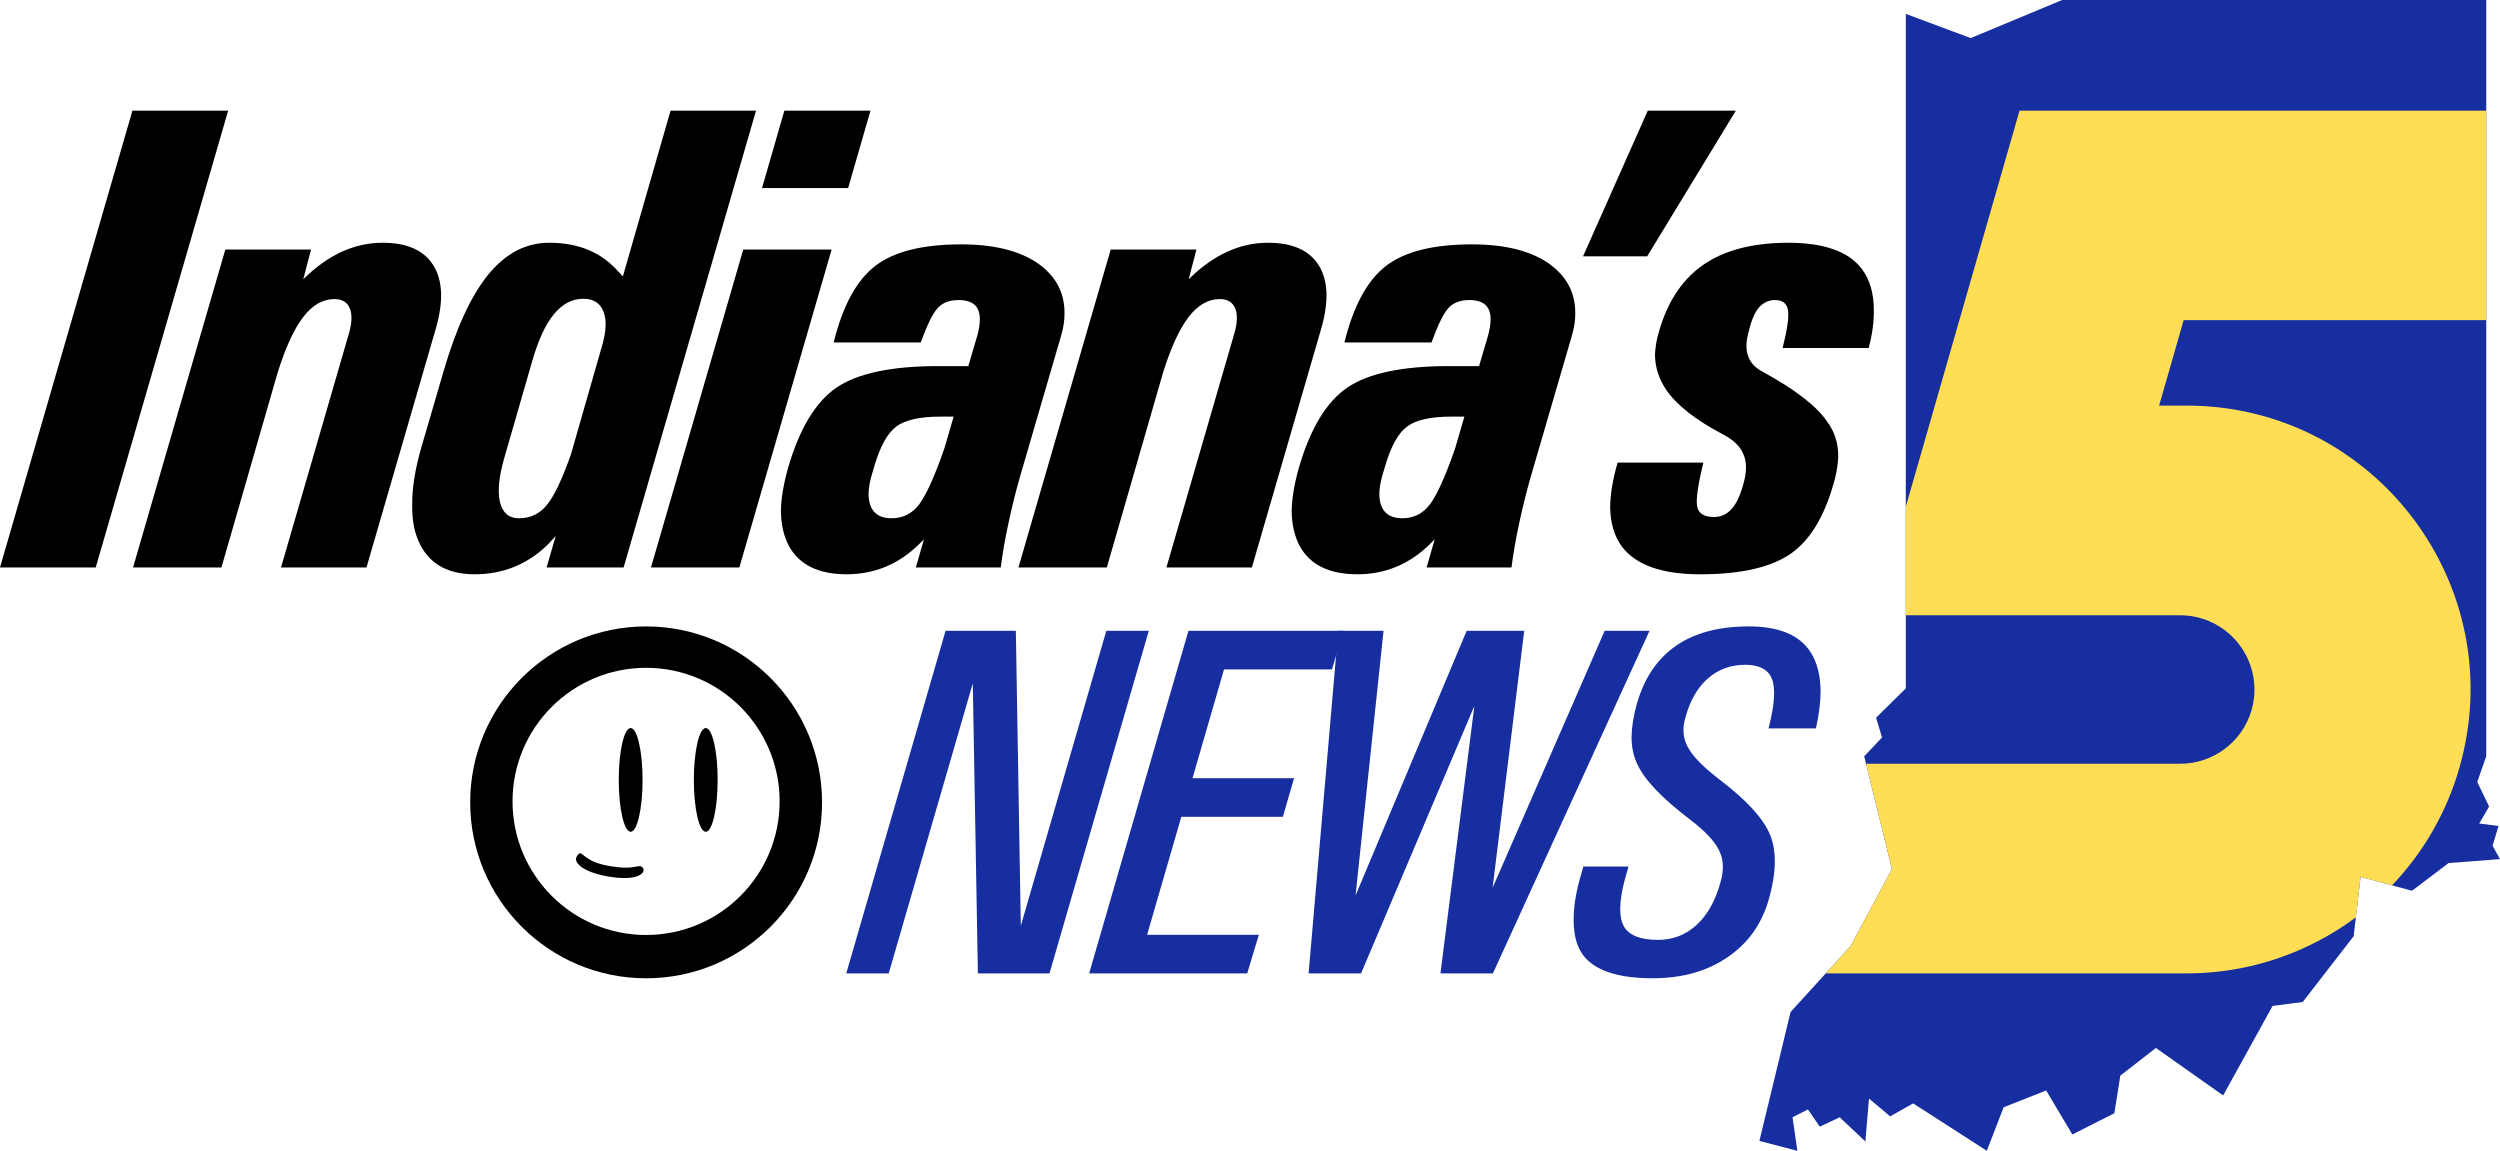 <?xml version="1.0" encoding="UTF-8"?><svg id="Layer_2" xmlns="http://www.w3.org/2000/svg" viewBox="0 0 301.636 138.853"><polygon points="299.976 0 248.807 0 237.771 4.596 229.945 1.675 229.945 83.055 226.357 86.595 227.073 88.981 224.925 91.248 228.266 104.848 223.3 114.129 216.04 122.103 212.28 137.656 216.861 138.853 216.278 134.806 218.137 133.857 219.56 135.936 221.966 134.806 225.066 137.723 225.503 132.545 228.056 134.696 230.827 133.128 239.719 138.849 241.747 133.599 246.877 131.571 250.038 136.88 255.109 134.315 255.824 129.782 260.119 126.441 268.232 132.168 274.197 121.371 277.835 120.894 283.979 112.96 284.815 105.802 291.018 107.473 295.432 104.132 301.636 103.655 300.741 102.044 301.457 99.658 299.131 99.36 300.32 97.305 298.892 94.349 299.976 91.248 299.976 0" fill="#172ea0"/><path d="M15.977,13.351h11.55l-15.977,55.117H0L15.977,13.351Z"/><path d="M27.188,30.109h10.339l-.938,3.594.117-.117c2.92-2.864,6.075-4.297,9.465-4.297,2.946,0,4.986.912,6.12,2.734,1.134,1.823,1.232,4.362.295,7.617l-8.368,28.828h-10.311l8.208-28.281c.364-1.275.39-2.278.078-3.008-.313-.729-.927-1.094-1.842-1.094-1.412,0-2.672.729-3.783,2.188-1.111,1.459-2.137,3.698-3.078,6.719l-6.773,23.477h-10.664l11.133-38.359Z"/><path d="M57.276,69.289c-3.413,0-5.692-1.38-6.838-4.141-.495-1.197-.729-2.604-.703-4.219-.026-2.057.364-4.453,1.172-7.188l2.578-8.828c1.538-5.312,3.35-9.244,5.436-11.797,2.086-2.552,4.536-3.828,7.353-3.828,3.52,0,6.296,1.159,8.33,3.477l.547.586,5.756-20h10.312l-15.977,55.117h-9.294l1.097-3.789-1.016,1.094c-2.449,2.344-5.367,3.516-8.753,3.516ZM70.372,36.047c-1.33,0-2.502.612-3.52,1.836-1.017,1.225-1.89,3.1-2.62,5.625l-3.359,11.641c-.677,2.318-.859,4.128-.547,5.43.312,1.303,1.083,1.953,2.314,1.953,1.36,0,2.479-.54,3.356-1.621.876-1.08,1.838-3.105,2.886-6.074l3.718-12.969c.547-1.822.618-3.248.214-4.277-.404-1.028-1.219-1.543-2.443-1.543Z"/><path d="M89.676,30.109h10.664l-11.133,38.359h-10.664l11.133-38.359ZM94.637,13.351h10.391l-2.695,9.336h-10.391l2.695-9.336Z"/><path d="M102.146,69.289c-3.385,0-5.701-1.133-6.951-3.398-.625-1.172-.951-2.578-.976-4.219.025-1.51.312-3.242.859-5.195,1.379-4.766,3.339-8.008,5.877-9.727s6.619-2.578,12.243-2.578h3.632l1.061-3.594c.416-1.484.442-2.584.078-3.301-.365-.716-1.133-1.074-2.305-1.074-1.12,0-1.973.332-2.559.996s-1.257,2.038-2.012,4.121h-10.508c1.094-4.427,2.767-7.506,5.02-9.238,2.252-1.731,5.709-2.598,10.371-2.598,4.557,0,7.955,1.016,10.195,3.047,1.51,1.406,2.266,3.139,2.266,5.195.025.859-.117,1.811-.43,2.852l-4.922,16.875c-.521,1.823-.99,3.705-1.406,5.645-.417,1.94-.729,3.73-.938,5.371h-10.24l.977-3.398-.547.547c-2.474,2.448-5.402,3.672-8.786,3.672ZM115.063,50.266h-1.562c-2.5,0-4.285.397-5.353,1.191-1.068.795-1.953,2.39-2.656,4.785l-.352,1.211c-.443,1.589-.456,2.832-.039,3.73s1.238,1.348,2.462,1.348c1.38,0,2.495-.56,3.341-1.68.847-1.119,1.856-3.359,3.029-6.719l1.129-3.867Z"/><path d="M134.015,30.109h10.339l-.938,3.594.117-.117c2.92-2.864,6.075-4.297,9.465-4.297,2.946,0,4.986.912,6.12,2.734,1.134,1.823,1.232,4.362.295,7.617l-8.368,28.828h-10.311l8.208-28.281c.364-1.275.39-2.278.078-3.008-.313-.729-.927-1.094-1.842-1.094-1.412,0-2.672.729-3.783,2.188-1.111,1.459-2.137,3.698-3.078,6.719l-6.773,23.477h-10.664l11.133-38.359Z"/><path d="M163.771,69.289c-3.385,0-5.701-1.133-6.951-3.398-.625-1.172-.951-2.578-.976-4.219.025-1.51.312-3.242.859-5.195,1.379-4.766,3.339-8.008,5.877-9.727s6.619-2.578,12.243-2.578h3.632l1.061-3.594c.416-1.484.442-2.584.078-3.301-.365-.716-1.133-1.074-2.305-1.074-1.12,0-1.973.332-2.559.996s-1.257,2.038-2.012,4.121h-10.508c1.094-4.427,2.767-7.506,5.02-9.238,2.252-1.731,5.709-2.598,10.371-2.598,4.557,0,7.955,1.016,10.195,3.047,1.51,1.406,2.266,3.139,2.266,5.195.025.859-.117,1.811-.43,2.852l-4.922,16.875c-.521,1.823-.99,3.705-1.406,5.645-.417,1.94-.729,3.73-.938,5.371h-10.24l.977-3.398-.547.547c-2.474,2.448-5.402,3.672-8.786,3.672ZM176.688,50.266h-1.562c-2.5,0-4.285.397-5.353,1.191-1.068.795-1.953,2.39-2.656,4.785l-.352,1.211c-.443,1.589-.456,2.832-.039,3.73s1.238,1.348,2.462,1.348c1.38,0,2.495-.56,3.341-1.68.847-1.119,1.856-3.359,3.029-6.719l1.129-3.867Z"/><path d="M191.001,30.93l7.812-17.578h10.625l-10.703,17.578h-7.734Z"/><path d="M215.081,41.984c.572-2.266.787-3.795.645-4.59-.144-.794-.669-1.191-1.574-1.191-.78,0-1.445.326-1.996.977-.505.651-.907,1.641-1.205,2.969-.312,1.172-.312,2.136,0,2.891.271.756.858,1.367,1.766,1.836,3.897,2.136,6.472,4.128,7.723,5.977.901,1.198,1.352,2.592,1.352,4.18-.026.808-.144,1.654-.352,2.539-1.119,4.375-2.869,7.422-5.25,9.141-2.382,1.719-6.07,2.578-11.066,2.578-4.606,0-7.756-1.119-9.447-3.359-.911-1.25-1.379-2.838-1.405-4.766.026-1.588.325-3.372.898-5.352h10.352c-.678,2.761-.925,4.545-.742,5.352.182.808.857,1.211,2.026,1.211.88,0,1.613-.352,2.2-1.055s1.063-1.797,1.432-3.281c.338-1.328.296-2.435-.126-3.32-.378-.885-1.16-1.641-2.346-2.266-3.381-1.771-5.702-3.594-6.963-5.469-.855-1.275-1.296-2.656-1.321-4.141.025-.729.13-1.471.312-2.227.989-3.854,2.772-6.705,5.351-8.555,2.578-1.849,6.054-2.773,10.428-2.773,4.323,0,7.278,1.055,8.866,3.164.963,1.276,1.445,2.93,1.445,4.961.025,1.354-.178,2.878-.611,4.57h-10.391Z"/><path d="M107.23,117.446h-5.125l11.982-41.338h8.479l.599,35.595,10.317-35.595h5.125l-11.982,41.338h-8.638l-.616-34.992-10.143,34.992Z" fill="#172ea0"/><path d="M131.41,117.446l11.982-41.338h18.721l-.703,2.314-.703,2.344h-13.022l-3.804,13.125h12.256l-.674,2.314-.674,2.344h-12.258l-4.127,14.238h13.485l-.703,2.314-.703,2.344h-19.072Z" fill="#172ea0"/><path d="M157.888,117.446l3.574-41.338h5.47l-3.375,31.904h.011l13.393-31.904h6.943l-3.817,31.025h-.007l13.53-31.025h5.412l-18.896,41.338h-6.328l4.091-32.256h-.006l-13.665,32.256h-6.328Z" fill="#172ea0"/><path d="M213.383,87.886c.723-2.812.862-4.795.419-5.947s-1.523-1.729-3.24-1.729c-1.753,0-3.256.552-4.507,1.655s-2.15,2.671-2.698,4.702c-.41,1.367-.293,2.598.352,3.691.604,1.074,1.873,2.354,3.811,3.838,3.253,2.48,5.272,4.697,6.059,6.65.375.918.562,1.973.562,3.164,0,1.387-.254,2.959-.763,4.717-.859,2.949-2.53,5.254-5.013,6.914-2.442,1.66-5.433,2.49-8.97,2.49-4.182,0-6.977-.928-8.384-2.783-.762-1.035-1.143-2.441-1.143-4.219-.02-1.387.215-2.998.703-4.834l.469-1.641h5.449l-.469,1.641c-.684,2.637-.712,4.497-.085,5.581.627,1.084,1.994,1.626,4.1,1.626,1.81,0,3.371-.605,4.681-1.816,1.312-1.211,2.271-2.939,2.881-5.186.43-1.484.357-2.773-.219-3.867-.53-1.074-1.691-2.295-3.482-3.662-3.365-2.559-5.478-4.775-6.336-6.65-.47-.957-.705-2.061-.705-3.311.019-1.211.234-2.549.644-4.014.898-3.105,2.474-5.435,4.728-6.987s5.177-2.329,8.769-2.329c3.63,0,6.108,1.025,7.437,3.076.8,1.23,1.21,2.803,1.229,4.717,0,1.348-.188,2.852-.565,4.512h-5.713Z" fill="#172ea0"/><path d="M296.735,92.64c6.288-21.887-10.157-43.703-32.924-43.703h-3.305l2.961-10.309h36.51V13.349h-56.312l-13.719,47.777v13.11h33.09c4.955,0,8.972,4.016,8.973,8.971,0,.838-.117,1.673-.349,2.478-1.115,3.834-4.631,6.47-8.624,6.466h-37.888l3.119,12.698-4.965,9.281-3.02,3.317h43.531c7.563,0,14.671-2.482,20.434-6.767l.569-4.876,3.791,1.021c3.728-3.909,6.565-8.73,8.129-14.183Z" fill="#ffde55"/><path d="M77.958,75.581c-11.724,0-21.226,9.501-21.226,21.226s9.501,21.226,21.226,21.226,21.226-9.501,21.226-21.226-9.512-21.226-21.226-21.226ZM77.958,112.81c-8.903,0-16.118-7.215-16.118-16.118s7.215-16.118,16.118-16.118,16.108,7.226,16.108,16.118-7.205,16.118-16.108,16.118Z"/><ellipse cx="76.092" cy="94.101" rx="1.437" ry="6.261"/><ellipse cx="85.152" cy="94.101" rx="1.437" ry="6.261"/><path d="M77.099,104.504c-.629.063-1.216.378-3.419.01-1.94-.325-2.548-.745-3.587-1.552-.21-.168-.703.524-.598.828.273.87,1.783,1.625,3.975,1.982,2.653.43,3.733-.042,4.058-.472.315-.399-.01-.839-.43-.797Z"/></svg>
